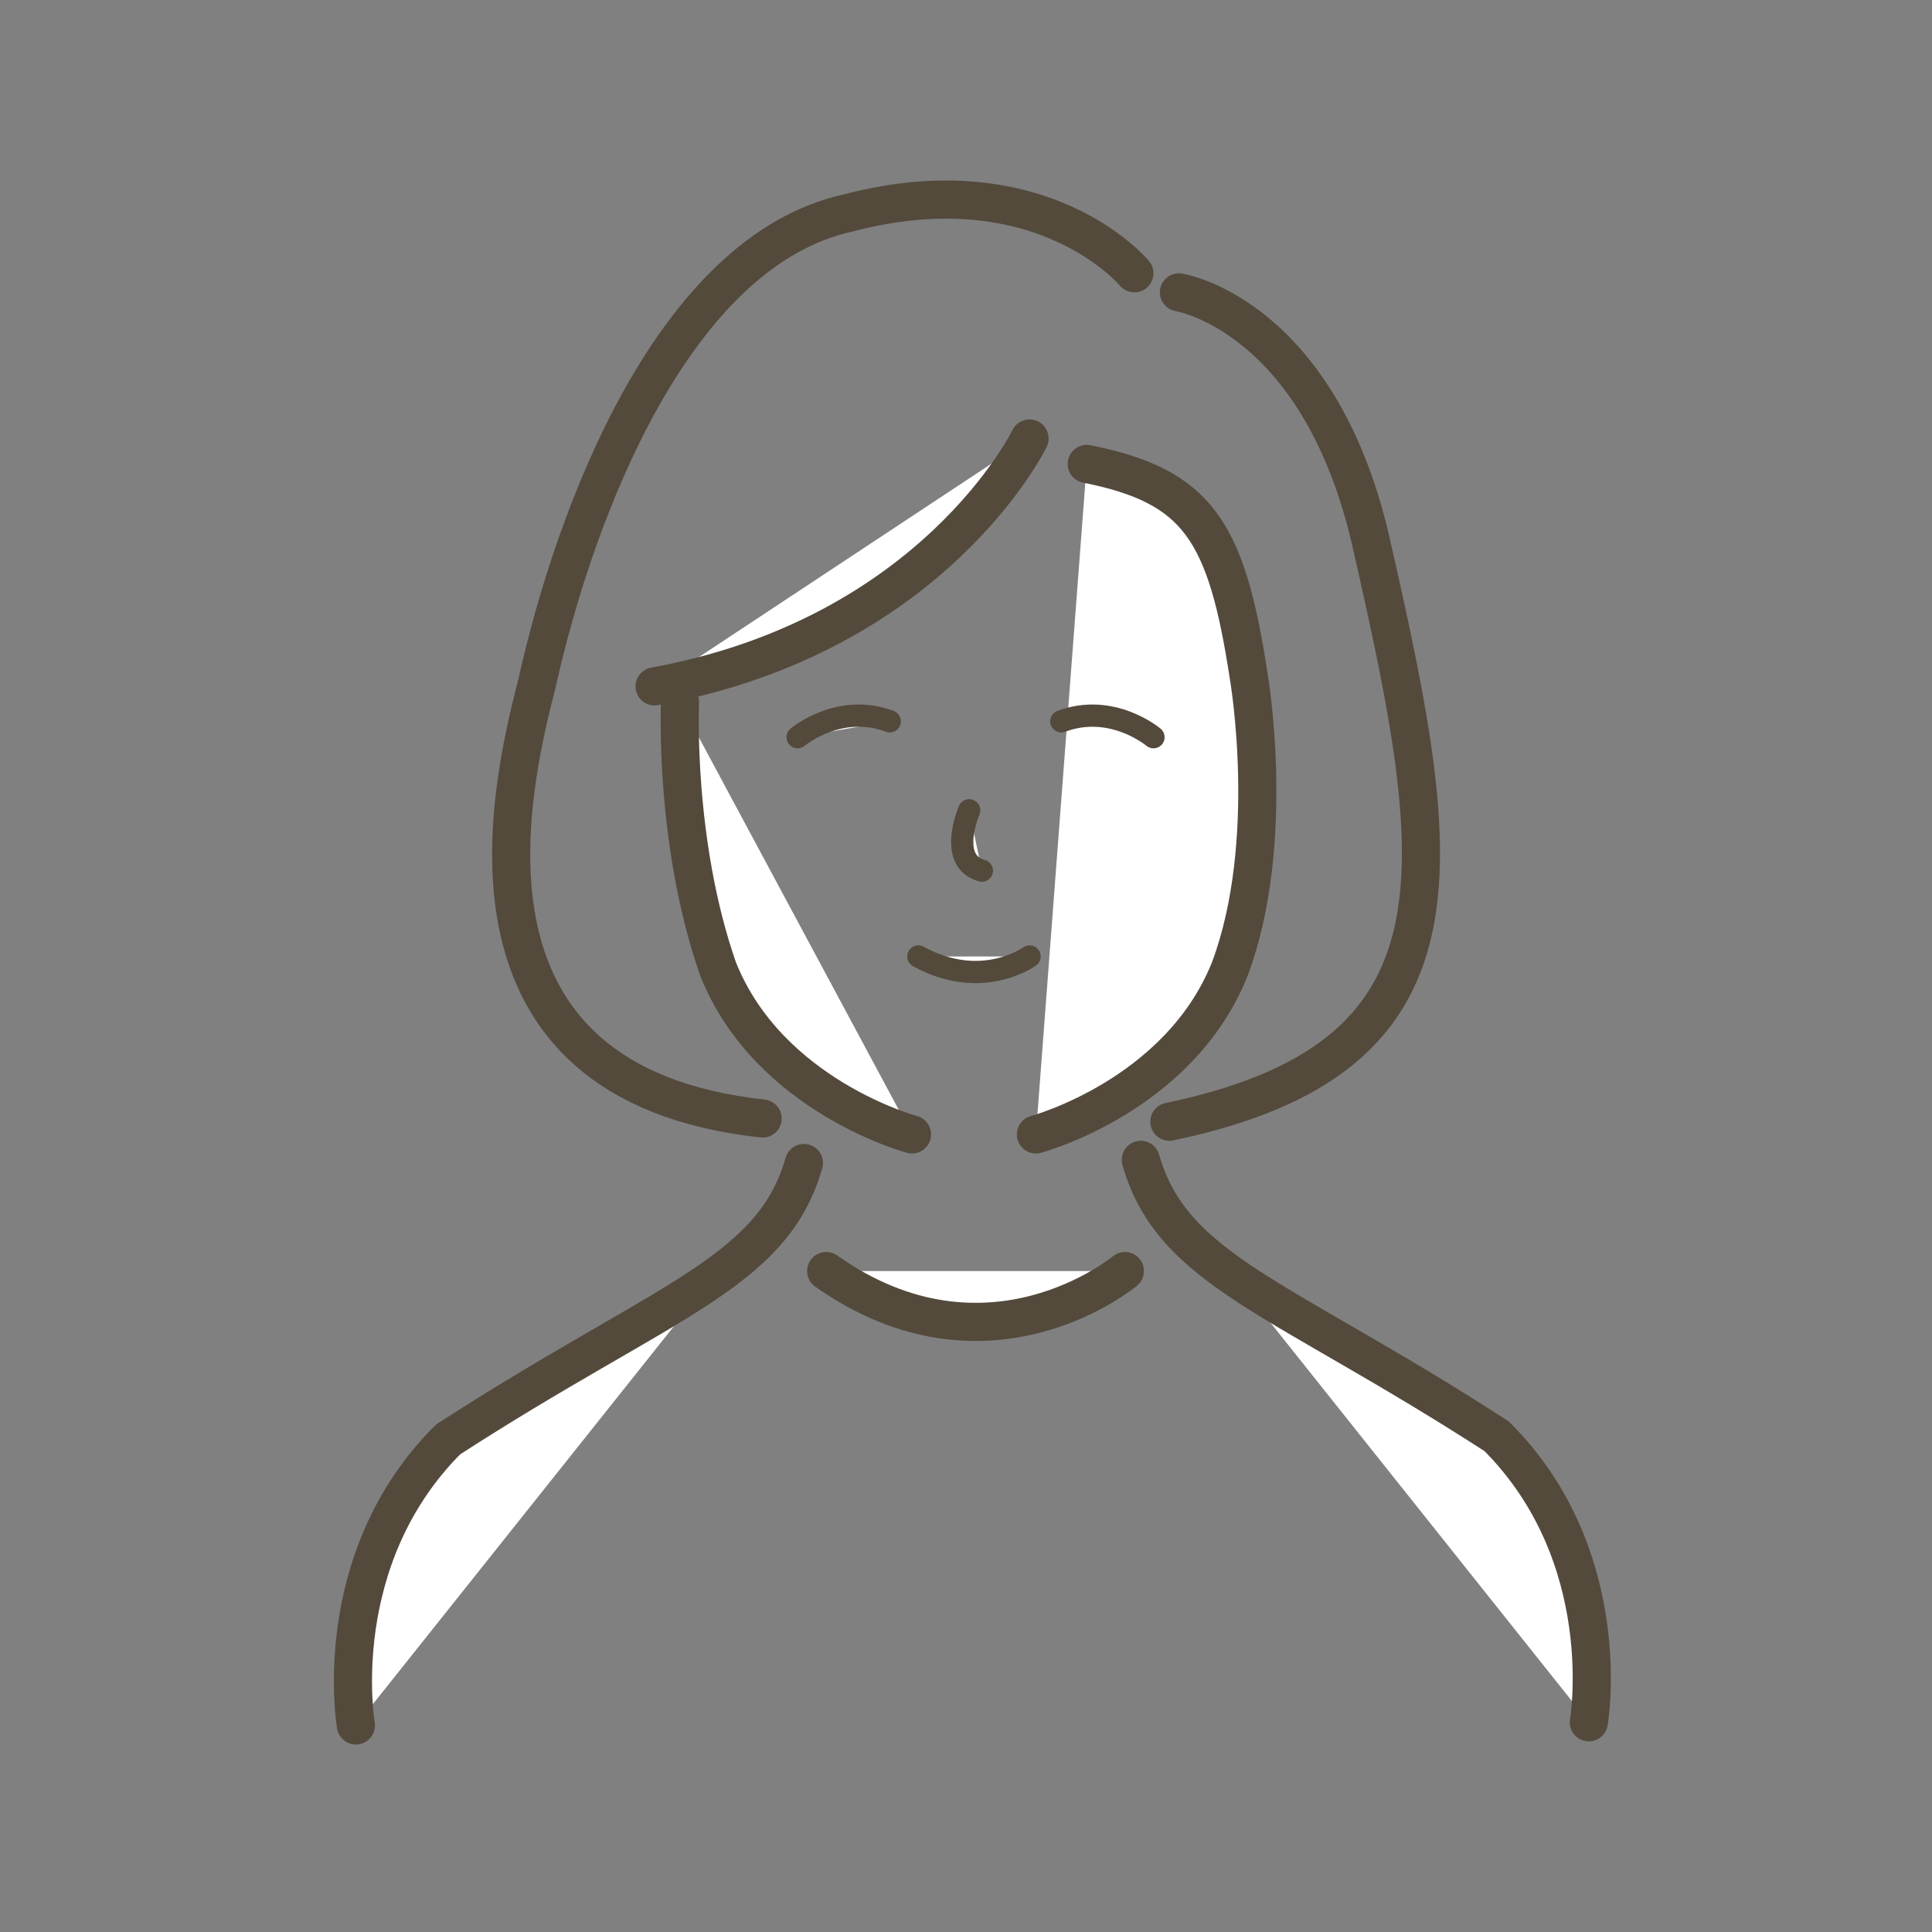 <?xml version="1.0" encoding="utf-8"?>
<!-- Generator: Adobe Illustrator 26.2.1, SVG Export Plug-In . SVG Version: 6.00 Build 0)  -->
<svg version="1.1" id="レイヤー_1" xmlns="http://www.w3.org/2000/svg" xmlns:xlink="http://www.w3.org/1999/xlink" x="0px"
	 y="0px" viewBox="0 0 60.8 60.8" style="enable-background:new 0 0 60.8 60.8;" xml:space="preserve">
<rect x="0" y="0" width="60.8" height="60.8" fill="#808080" stroke="none"/>
<style type="text/css">
	.st0{fill:#FFFFFF;stroke:#000000;stroke-width:1.432;stroke-linecap:round;stroke-linejoin:round;stroke-miterlimit:10;}
	.st1{fill:#FFFFFF;stroke:#534A3C;stroke-width:1.2;stroke-linecap:round;stroke-linejoin:round;stroke-miterlimit:10;}
	.st2{fill:none;stroke:#534A3C;stroke-width:1.2;stroke-linecap:round;stroke-linejoin:round;stroke-miterlimit:10;}
	.st3{fill:#FFFFFF;stroke:#534A3C;stroke-width:0.7;stroke-linecap:round;stroke-linejoin:round;stroke-miterlimit:10;}
	.st4{fill:#FFFFFF;stroke:#000000;stroke-linecap:round;stroke-linejoin:round;stroke-miterlimit:10;}
</style>
<polyline class="st0" points="-101,30 -120,30 -124.1,23.1 -101,23.1 -103.2,23.1 -80.2,23.1 -84.3,30 -103.2,30 "/>
<g>
	<polygon class="st0" points="-110.8,17.4 -113,53.2 -121,53.2 -116.4,16.7 	"/>
	<polygon class="st0" points="-93.5,16.3 -91.3,52.1 -83.3,52.1 -87.8,15.6 	"/>
</g>
<g>
	<path class="st1" d="M32.6,35.7c0,0,4.5-1.2,6.1-5.2c1.5-4,0.6-9.2,0.6-9.2c-0.7-4.6-1.6-6-5.1-6.7"/>
	<path class="st1" d="M28.7,35.7c0,0-4.5-1.2-6.1-5.2c-1.4-4-1.2-8.4-1.2-8.4"/>
</g>
<path class="st1" d="M32.4,13.8c0,0-3,6.2-11.8,7.8"/>
<path class="st2" d="M35.7,8.6c0,0-2.9-3.5-9-1.9c-5.5,1.2-8.6,9.4-9.8,14.8C16,25,13.9,34.1,24,35.2"/>
<path class="st2" d="M37.1,9.2c0,0,4.5,0.7,6.1,8.1c2.3,10.1,3.2,16-6.4,18"/>
<g>
	<path class="st3" d="M25.1,23.2c0,0,1.3-1.1,2.9-0.5"/>
</g>
<g>
	<path class="st3" d="M36.3,23.2c0,0-1.3-1.1-2.9-0.5"/>
</g>
<path class="st3" d="M32.4,30.1c0,0-1.5,1.1-3.5,0"/>
<path class="st3" d="M30.5,25.5c0,0-0.7,1.6,0.4,1.9"/>
<g>
	<path class="st1" d="M11.2,54.3c0,0-0.9-5.2,2.9-9c6.8-4.4,10.2-5.2,11.2-8.7"/>
</g>
<g>
	<path class="st1" d="M35.9,36.5c1,3.5,4.4,4.3,11.2,8.7c3.8,3.8,2.9,9,2.9,9"/>
</g>
<path class="st1" d="M35.4,40c0,0-4.3,3.6-9.4,0"/>
<path class="st0" d="M-100.8,18.2h-21.9c-0.5,0-0.9-0.2-1.1-0.5l-3.4-4.7c-0.5-0.7,0.1-1.6,1.1-1.6h25.2h-2.7h25.2
	c1,0,1.6,0.9,1.1,1.6l-3.4,4.7c-0.2,0.3-0.6,0.5-1.1,0.5h-21.9"/>
<g>
	<rect x="-105.8" y="16.2" class="st4" width="7.3" height="10.2"/>
	<rect x="-104.4" y="17.6" class="st4" width="4.6" height="7.5"/>
</g>
<g>
	<path d="M-105.1,41.5c-1.6,0-2.9-1.3-2.9-2.9s1.3-2.9,2.9-2.9s2.9,1.3,2.9,2.9S-103.5,41.5-105.1,41.5z M-106.8,38.6
		c0,1,0.8,1.7,1.7,1.7s1.7-0.8,1.7-1.7c0-1-0.8-1.7-1.7-1.7S-106.8,37.7-106.8,38.6z"/>
	<path d="M-101.1,35.8h1.2V38l2-2.2h1.6l-2.1,2.3l2.2,3.4h-1.4l-1.6-2.6l-0.6,0.7v1.9h-1.2L-101.1,35.8L-101.1,35.8z"/>
</g>
</svg>

